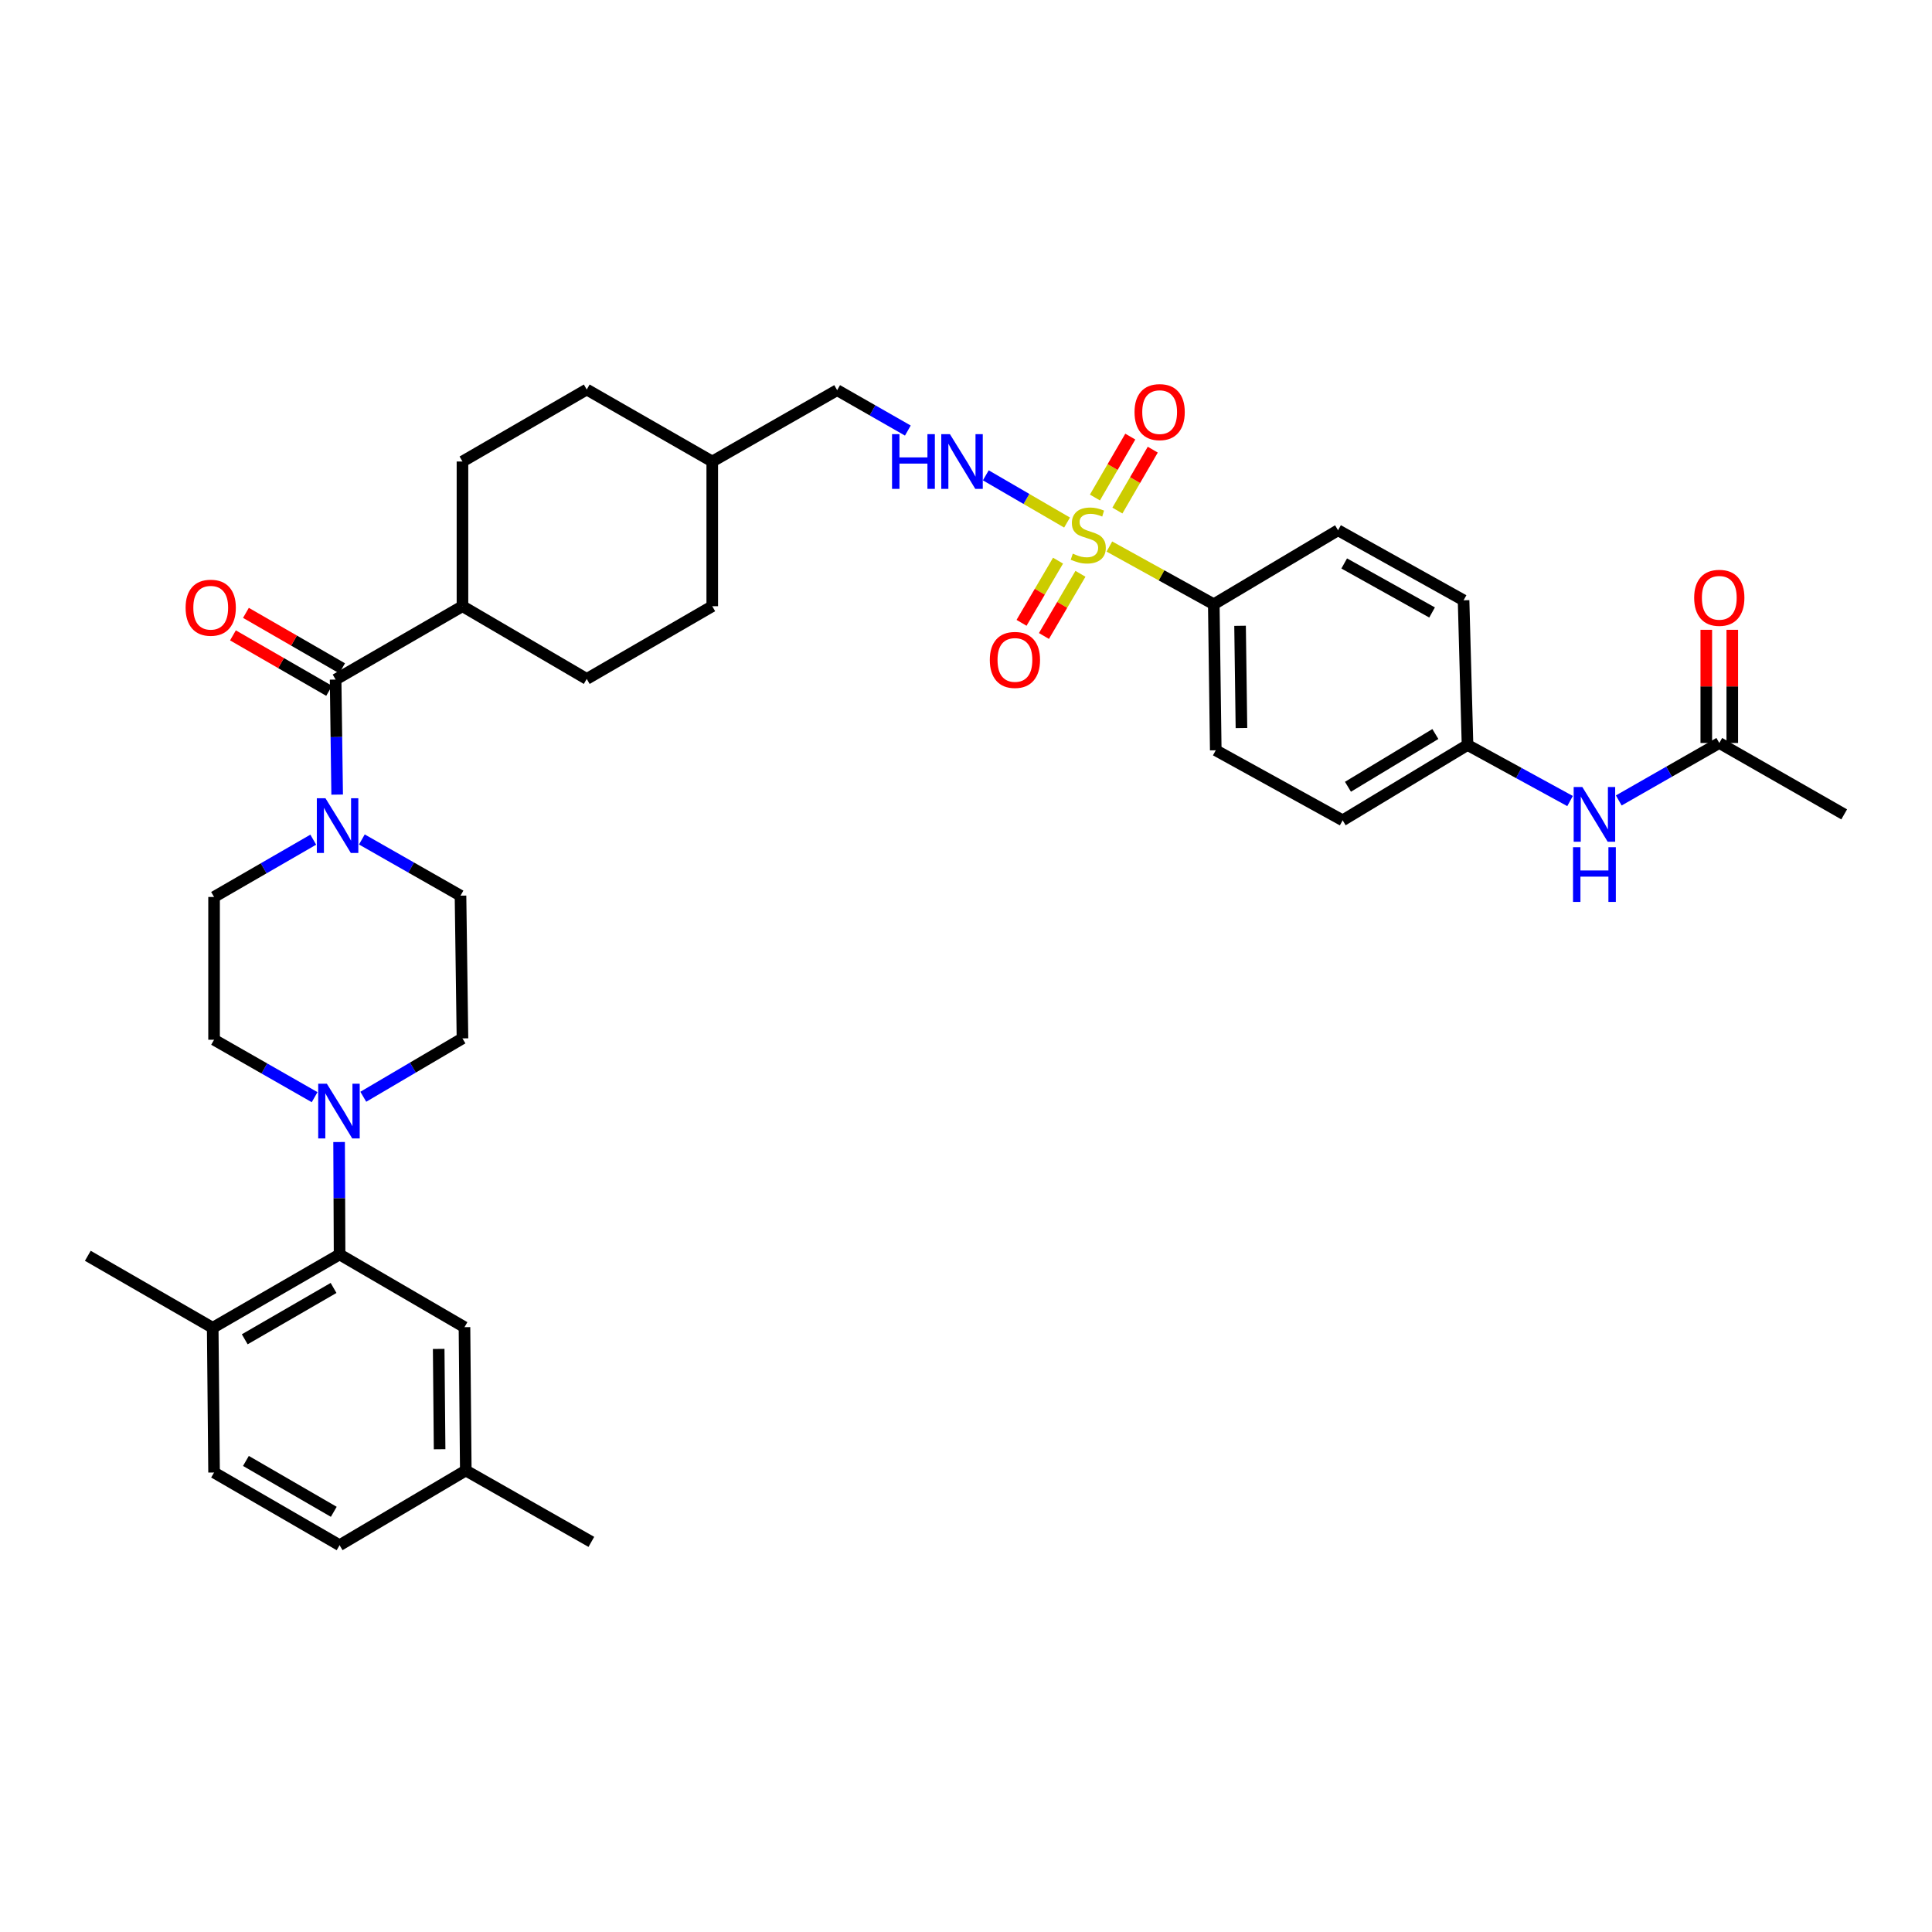 <?xml version='1.0' encoding='iso-8859-1'?>
<svg version='1.1' baseProfile='full'
              xmlns='http://www.w3.org/2000/svg'
                      xmlns:rdkit='http://www.rdkit.org/xml'
                      xmlns:xlink='http://www.w3.org/1999/xlink'
                  xml:space='preserve'
width='1000px' height='1000px' viewBox='0 0 1000 1000'>
<!-- END OF HEADER -->
<rect style='opacity:1.0;fill:#FFFFFF;stroke:none' width='1000' height='1000' x='0' y='0'> </rect>
<path class='bond-4' d='M 552.308,270.471 L 531.279,258.251' style='fill:none;fill-rule:evenodd;stroke:#CCCC00;stroke-width:6px;stroke-linecap:butt;stroke-linejoin:miter;stroke-opacity:1' />
<path class='bond-4' d='M 531.279,258.251 L 510.25,246.032' style='fill:none;fill-rule:evenodd;stroke:#0000FF;stroke-width:6px;stroke-linecap:butt;stroke-linejoin:miter;stroke-opacity:1' />
<path class='bond-5' d='M 574.213,282.888 L 601.232,297.82' style='fill:none;fill-rule:evenodd;stroke:#CCCC00;stroke-width:6px;stroke-linecap:butt;stroke-linejoin:miter;stroke-opacity:1' />
<path class='bond-5' d='M 601.232,297.82 L 628.251,312.751' style='fill:none;fill-rule:evenodd;stroke:#000000;stroke-width:6px;stroke-linecap:butt;stroke-linejoin:miter;stroke-opacity:1' />
<path class='bond-6' d='M 578.362,264.264 L 587.517,248.502' style='fill:none;fill-rule:evenodd;stroke:#CCCC00;stroke-width:6px;stroke-linecap:butt;stroke-linejoin:miter;stroke-opacity:1' />
<path class='bond-6' d='M 587.517,248.502 L 596.671,232.74' style='fill:none;fill-rule:evenodd;stroke:#FF0000;stroke-width:6px;stroke-linecap:butt;stroke-linejoin:miter;stroke-opacity:1' />
<path class='bond-6' d='M 566.731,257.508 L 575.886,241.746' style='fill:none;fill-rule:evenodd;stroke:#CCCC00;stroke-width:6px;stroke-linecap:butt;stroke-linejoin:miter;stroke-opacity:1' />
<path class='bond-6' d='M 575.886,241.746 L 585.04,225.984' style='fill:none;fill-rule:evenodd;stroke:#FF0000;stroke-width:6px;stroke-linecap:butt;stroke-linejoin:miter;stroke-opacity:1' />
<path class='bond-7' d='M 547.641,290.194 L 538.194,306.285' style='fill:none;fill-rule:evenodd;stroke:#CCCC00;stroke-width:6px;stroke-linecap:butt;stroke-linejoin:miter;stroke-opacity:1' />
<path class='bond-7' d='M 538.194,306.285 L 528.747,322.377' style='fill:none;fill-rule:evenodd;stroke:#FF0000;stroke-width:6px;stroke-linecap:butt;stroke-linejoin:miter;stroke-opacity:1' />
<path class='bond-7' d='M 559.241,297.004 L 549.793,313.095' style='fill:none;fill-rule:evenodd;stroke:#CCCC00;stroke-width:6px;stroke-linecap:butt;stroke-linejoin:miter;stroke-opacity:1' />
<path class='bond-7' d='M 549.793,313.095 L 540.346,329.186' style='fill:none;fill-rule:evenodd;stroke:#FF0000;stroke-width:6px;stroke-linecap:butt;stroke-linejoin:miter;stroke-opacity:1' />
<path class='bond-0' d='M 173.713,351.742 L 239.374,313.774' style='fill:none;fill-rule:evenodd;stroke:#000000;stroke-width:6px;stroke-linecap:butt;stroke-linejoin:miter;stroke-opacity:1' />
<path class='bond-1' d='M 173.713,351.742 L 174.113,381.517' style='fill:none;fill-rule:evenodd;stroke:#000000;stroke-width:6px;stroke-linecap:butt;stroke-linejoin:miter;stroke-opacity:1' />
<path class='bond-1' d='M 174.113,381.517 L 174.513,411.291' style='fill:none;fill-rule:evenodd;stroke:#0000FF;stroke-width:6px;stroke-linecap:butt;stroke-linejoin:miter;stroke-opacity:1' />
<path class='bond-17' d='M 177.072,345.916 L 152.182,331.565' style='fill:none;fill-rule:evenodd;stroke:#000000;stroke-width:6px;stroke-linecap:butt;stroke-linejoin:miter;stroke-opacity:1' />
<path class='bond-17' d='M 152.182,331.565 L 127.293,317.214' style='fill:none;fill-rule:evenodd;stroke:#FF0000;stroke-width:6px;stroke-linecap:butt;stroke-linejoin:miter;stroke-opacity:1' />
<path class='bond-17' d='M 170.353,357.568 L 145.464,343.217' style='fill:none;fill-rule:evenodd;stroke:#000000;stroke-width:6px;stroke-linecap:butt;stroke-linejoin:miter;stroke-opacity:1' />
<path class='bond-17' d='M 145.464,343.217 L 120.574,328.867' style='fill:none;fill-rule:evenodd;stroke:#FF0000;stroke-width:6px;stroke-linecap:butt;stroke-linejoin:miter;stroke-opacity:1' />
<path class='bond-12' d='M 162.143,434.612 L 136.472,449.441' style='fill:none;fill-rule:evenodd;stroke:#0000FF;stroke-width:6px;stroke-linecap:butt;stroke-linejoin:miter;stroke-opacity:1' />
<path class='bond-12' d='M 136.472,449.441 L 110.802,464.271' style='fill:none;fill-rule:evenodd;stroke:#000000;stroke-width:6px;stroke-linecap:butt;stroke-linejoin:miter;stroke-opacity:1' />
<path class='bond-13' d='M 187.3,434.503 L 212.829,449.047' style='fill:none;fill-rule:evenodd;stroke:#0000FF;stroke-width:6px;stroke-linecap:butt;stroke-linejoin:miter;stroke-opacity:1' />
<path class='bond-13' d='M 212.829,449.047 L 238.357,463.591' style='fill:none;fill-rule:evenodd;stroke:#000000;stroke-width:6px;stroke-linecap:butt;stroke-linejoin:miter;stroke-opacity:1' />
<path class='bond-2' d='M 188.041,567.683 L 213.707,552.577' style='fill:none;fill-rule:evenodd;stroke:#0000FF;stroke-width:6px;stroke-linecap:butt;stroke-linejoin:miter;stroke-opacity:1' />
<path class='bond-2' d='M 213.707,552.577 L 239.374,537.471' style='fill:none;fill-rule:evenodd;stroke:#000000;stroke-width:6px;stroke-linecap:butt;stroke-linejoin:miter;stroke-opacity:1' />
<path class='bond-3' d='M 175.516,591.111 L 175.642,620.204' style='fill:none;fill-rule:evenodd;stroke:#0000FF;stroke-width:6px;stroke-linecap:butt;stroke-linejoin:miter;stroke-opacity:1' />
<path class='bond-3' d='M 175.642,620.204 L 175.768,649.298' style='fill:none;fill-rule:evenodd;stroke:#000000;stroke-width:6px;stroke-linecap:butt;stroke-linejoin:miter;stroke-opacity:1' />
<path class='bond-38' d='M 162.845,567.897 L 136.823,553.032' style='fill:none;fill-rule:evenodd;stroke:#0000FF;stroke-width:6px;stroke-linecap:butt;stroke-linejoin:miter;stroke-opacity:1' />
<path class='bond-38' d='M 136.823,553.032 L 110.802,538.166' style='fill:none;fill-rule:evenodd;stroke:#000000;stroke-width:6px;stroke-linecap:butt;stroke-linejoin:miter;stroke-opacity:1' />
<path class='bond-11' d='M 175.768,649.298 L 110.099,687.265' style='fill:none;fill-rule:evenodd;stroke:#000000;stroke-width:6px;stroke-linecap:butt;stroke-linejoin:miter;stroke-opacity:1' />
<path class='bond-11' d='M 172.65,666.637 L 126.682,693.215' style='fill:none;fill-rule:evenodd;stroke:#000000;stroke-width:6px;stroke-linecap:butt;stroke-linejoin:miter;stroke-opacity:1' />
<path class='bond-16' d='M 175.768,649.298 L 240.412,686.944' style='fill:none;fill-rule:evenodd;stroke:#000000;stroke-width:6px;stroke-linecap:butt;stroke-linejoin:miter;stroke-opacity:1' />
<path class='bond-25' d='M 469.899,222.856 L 451.604,212.402' style='fill:none;fill-rule:evenodd;stroke:#0000FF;stroke-width:6px;stroke-linecap:butt;stroke-linejoin:miter;stroke-opacity:1' />
<path class='bond-25' d='M 451.604,212.402 L 433.308,201.948' style='fill:none;fill-rule:evenodd;stroke:#000000;stroke-width:6px;stroke-linecap:butt;stroke-linejoin:miter;stroke-opacity:1' />
<path class='bond-19' d='M 628.251,312.751 L 629.274,388.35' style='fill:none;fill-rule:evenodd;stroke:#000000;stroke-width:6px;stroke-linecap:butt;stroke-linejoin:miter;stroke-opacity:1' />
<path class='bond-19' d='M 641.854,323.908 L 642.57,376.828' style='fill:none;fill-rule:evenodd;stroke:#000000;stroke-width:6px;stroke-linecap:butt;stroke-linejoin:miter;stroke-opacity:1' />
<path class='bond-20' d='M 628.251,312.751 L 692.567,274.461' style='fill:none;fill-rule:evenodd;stroke:#000000;stroke-width:6px;stroke-linecap:butt;stroke-linejoin:miter;stroke-opacity:1' />
<path class='bond-8' d='M 889.901,384.569 L 863.886,399.442' style='fill:none;fill-rule:evenodd;stroke:#000000;stroke-width:6px;stroke-linecap:butt;stroke-linejoin:miter;stroke-opacity:1' />
<path class='bond-8' d='M 863.886,399.442 L 837.872,414.316' style='fill:none;fill-rule:evenodd;stroke:#0000FF;stroke-width:6px;stroke-linecap:butt;stroke-linejoin:miter;stroke-opacity:1' />
<path class='bond-18' d='M 896.626,384.569 L 896.626,355.276' style='fill:none;fill-rule:evenodd;stroke:#000000;stroke-width:6px;stroke-linecap:butt;stroke-linejoin:miter;stroke-opacity:1' />
<path class='bond-18' d='M 896.626,355.276 L 896.626,325.984' style='fill:none;fill-rule:evenodd;stroke:#FF0000;stroke-width:6px;stroke-linecap:butt;stroke-linejoin:miter;stroke-opacity:1' />
<path class='bond-18' d='M 883.175,384.569 L 883.175,355.276' style='fill:none;fill-rule:evenodd;stroke:#000000;stroke-width:6px;stroke-linecap:butt;stroke-linejoin:miter;stroke-opacity:1' />
<path class='bond-18' d='M 883.175,355.276 L 883.175,325.984' style='fill:none;fill-rule:evenodd;stroke:#FF0000;stroke-width:6px;stroke-linecap:butt;stroke-linejoin:miter;stroke-opacity:1' />
<path class='bond-33' d='M 889.901,384.569 L 954.545,421.52' style='fill:none;fill-rule:evenodd;stroke:#000000;stroke-width:6px;stroke-linecap:butt;stroke-linejoin:miter;stroke-opacity:1' />
<path class='bond-9' d='M 239.374,313.774 L 239.374,238.877' style='fill:none;fill-rule:evenodd;stroke:#000000;stroke-width:6px;stroke-linecap:butt;stroke-linejoin:miter;stroke-opacity:1' />
<path class='bond-37' d='M 239.374,313.774 L 303.697,351.421' style='fill:none;fill-rule:evenodd;stroke:#000000;stroke-width:6px;stroke-linecap:butt;stroke-linejoin:miter;stroke-opacity:1' />
<path class='bond-10' d='M 812.659,414.622 L 786.123,400.107' style='fill:none;fill-rule:evenodd;stroke:#0000FF;stroke-width:6px;stroke-linecap:butt;stroke-linejoin:miter;stroke-opacity:1' />
<path class='bond-10' d='M 786.123,400.107 L 759.588,385.593' style='fill:none;fill-rule:evenodd;stroke:#000000;stroke-width:6px;stroke-linecap:butt;stroke-linejoin:miter;stroke-opacity:1' />
<path class='bond-21' d='M 110.099,687.265 L 110.802,762.17' style='fill:none;fill-rule:evenodd;stroke:#000000;stroke-width:6px;stroke-linecap:butt;stroke-linejoin:miter;stroke-opacity:1' />
<path class='bond-34' d='M 110.099,687.265 L 45.455,649.993' style='fill:none;fill-rule:evenodd;stroke:#000000;stroke-width:6px;stroke-linecap:butt;stroke-linejoin:miter;stroke-opacity:1' />
<path class='bond-14' d='M 110.802,464.271 L 110.802,538.166' style='fill:none;fill-rule:evenodd;stroke:#000000;stroke-width:6px;stroke-linecap:butt;stroke-linejoin:miter;stroke-opacity:1' />
<path class='bond-15' d='M 238.357,463.591 L 239.374,537.471' style='fill:none;fill-rule:evenodd;stroke:#000000;stroke-width:6px;stroke-linecap:butt;stroke-linejoin:miter;stroke-opacity:1' />
<path class='bond-26' d='M 240.412,686.944 L 241.092,761.131' style='fill:none;fill-rule:evenodd;stroke:#000000;stroke-width:6px;stroke-linecap:butt;stroke-linejoin:miter;stroke-opacity:1' />
<path class='bond-26' d='M 227.064,698.195 L 227.54,750.126' style='fill:none;fill-rule:evenodd;stroke:#000000;stroke-width:6px;stroke-linecap:butt;stroke-linejoin:miter;stroke-opacity:1' />
<path class='bond-28' d='M 629.274,388.35 L 694.958,424.599' style='fill:none;fill-rule:evenodd;stroke:#000000;stroke-width:6px;stroke-linecap:butt;stroke-linejoin:miter;stroke-opacity:1' />
<path class='bond-27' d='M 692.567,274.461 L 757.54,310.711' style='fill:none;fill-rule:evenodd;stroke:#000000;stroke-width:6px;stroke-linecap:butt;stroke-linejoin:miter;stroke-opacity:1' />
<path class='bond-27' d='M 695.759,291.645 L 741.241,317.019' style='fill:none;fill-rule:evenodd;stroke:#000000;stroke-width:6px;stroke-linecap:butt;stroke-linejoin:miter;stroke-opacity:1' />
<path class='bond-39' d='M 110.802,762.17 L 175.768,799.794' style='fill:none;fill-rule:evenodd;stroke:#000000;stroke-width:6px;stroke-linecap:butt;stroke-linejoin:miter;stroke-opacity:1' />
<path class='bond-39' d='M 127.287,756.174 L 172.764,782.511' style='fill:none;fill-rule:evenodd;stroke:#000000;stroke-width:6px;stroke-linecap:butt;stroke-linejoin:miter;stroke-opacity:1' />
<path class='bond-22' d='M 239.374,238.877 L 303.697,201.619' style='fill:none;fill-rule:evenodd;stroke:#000000;stroke-width:6px;stroke-linecap:butt;stroke-linejoin:miter;stroke-opacity:1' />
<path class='bond-23' d='M 303.697,351.421 L 368.663,313.774' style='fill:none;fill-rule:evenodd;stroke:#000000;stroke-width:6px;stroke-linecap:butt;stroke-linejoin:miter;stroke-opacity:1' />
<path class='bond-24' d='M 759.588,385.593 L 757.54,310.711' style='fill:none;fill-rule:evenodd;stroke:#000000;stroke-width:6px;stroke-linecap:butt;stroke-linejoin:miter;stroke-opacity:1' />
<path class='bond-36' d='M 759.588,385.593 L 694.958,424.599' style='fill:none;fill-rule:evenodd;stroke:#000000;stroke-width:6px;stroke-linecap:butt;stroke-linejoin:miter;stroke-opacity:1' />
<path class='bond-36' d='M 742.943,379.928 L 697.702,407.232' style='fill:none;fill-rule:evenodd;stroke:#000000;stroke-width:6px;stroke-linecap:butt;stroke-linejoin:miter;stroke-opacity:1' />
<path class='bond-32' d='M 433.308,201.948 L 368.663,238.877' style='fill:none;fill-rule:evenodd;stroke:#000000;stroke-width:6px;stroke-linecap:butt;stroke-linejoin:miter;stroke-opacity:1' />
<path class='bond-29' d='M 241.092,761.131 L 175.768,799.794' style='fill:none;fill-rule:evenodd;stroke:#000000;stroke-width:6px;stroke-linecap:butt;stroke-linejoin:miter;stroke-opacity:1' />
<path class='bond-35' d='M 241.092,761.131 L 306.081,798.075' style='fill:none;fill-rule:evenodd;stroke:#000000;stroke-width:6px;stroke-linecap:butt;stroke-linejoin:miter;stroke-opacity:1' />
<path class='bond-30' d='M 368.663,313.774 L 368.663,238.877' style='fill:none;fill-rule:evenodd;stroke:#000000;stroke-width:6px;stroke-linecap:butt;stroke-linejoin:miter;stroke-opacity:1' />
<path class='bond-31' d='M 303.697,201.619 L 368.663,238.877' style='fill:none;fill-rule:evenodd;stroke:#000000;stroke-width:6px;stroke-linecap:butt;stroke-linejoin:miter;stroke-opacity:1' />
<path  class='atom-0' d='M 555.277 286.565
Q 555.597 286.685, 556.917 287.245
Q 558.237 287.805, 559.677 288.165
Q 561.157 288.485, 562.597 288.485
Q 565.277 288.485, 566.837 287.205
Q 568.397 285.885, 568.397 283.605
Q 568.397 282.045, 567.597 281.085
Q 566.837 280.125, 565.637 279.605
Q 564.437 279.085, 562.437 278.485
Q 559.917 277.725, 558.397 277.005
Q 556.917 276.285, 555.837 274.765
Q 554.797 273.245, 554.797 270.685
Q 554.797 267.125, 557.197 264.925
Q 559.637 262.725, 564.437 262.725
Q 567.717 262.725, 571.437 264.285
L 570.517 267.365
Q 567.117 265.965, 564.557 265.965
Q 561.797 265.965, 560.277 267.125
Q 558.757 268.245, 558.797 270.205
Q 558.797 271.725, 559.557 272.645
Q 560.357 273.565, 561.477 274.085
Q 562.637 274.605, 564.557 275.205
Q 567.117 276.005, 568.637 276.805
Q 570.157 277.605, 571.237 279.245
Q 572.357 280.845, 572.357 283.605
Q 572.357 287.525, 569.717 289.645
Q 567.117 291.725, 562.757 291.725
Q 560.237 291.725, 558.317 291.165
Q 556.437 290.645, 554.197 289.725
L 555.277 286.565
' fill='#CCCC00'/>
<path  class='atom-2' d='M 168.469 413.182
L 177.749 428.182
Q 178.669 429.662, 180.149 432.342
Q 181.629 435.022, 181.709 435.182
L 181.709 413.182
L 185.469 413.182
L 185.469 441.502
L 181.589 441.502
L 171.629 425.102
Q 170.469 423.182, 169.229 420.982
Q 168.029 418.782, 167.669 418.102
L 167.669 441.502
L 163.989 441.502
L 163.989 413.182
L 168.469 413.182
' fill='#0000FF'/>
<path  class='atom-3' d='M 169.186 560.936
L 178.466 575.936
Q 179.386 577.416, 180.866 580.096
Q 182.346 582.776, 182.426 582.936
L 182.426 560.936
L 186.186 560.936
L 186.186 589.256
L 182.306 589.256
L 172.346 572.856
Q 171.186 570.936, 169.946 568.736
Q 168.746 566.536, 168.386 565.856
L 168.386 589.256
L 164.706 589.256
L 164.706 560.936
L 169.186 560.936
' fill='#0000FF'/>
<path  class='atom-5' d='M 461.718 224.717
L 465.558 224.717
L 465.558 236.757
L 480.038 236.757
L 480.038 224.717
L 483.878 224.717
L 483.878 253.037
L 480.038 253.037
L 480.038 239.957
L 465.558 239.957
L 465.558 253.037
L 461.718 253.037
L 461.718 224.717
' fill='#0000FF'/>
<path  class='atom-5' d='M 491.678 224.717
L 500.958 239.717
Q 501.878 241.197, 503.358 243.877
Q 504.838 246.557, 504.918 246.717
L 504.918 224.717
L 508.678 224.717
L 508.678 253.037
L 504.798 253.037
L 494.838 236.637
Q 493.678 234.717, 492.438 232.517
Q 491.238 230.317, 490.878 229.637
L 490.878 253.037
L 487.198 253.037
L 487.198 224.717
L 491.678 224.717
' fill='#0000FF'/>
<path  class='atom-7' d='M 587.229 213.304
Q 587.229 206.504, 590.589 202.704
Q 593.949 198.904, 600.229 198.904
Q 606.509 198.904, 609.869 202.704
Q 613.229 206.504, 613.229 213.304
Q 613.229 220.184, 609.829 224.104
Q 606.429 227.984, 600.229 227.984
Q 593.989 227.984, 590.589 224.104
Q 587.229 220.224, 587.229 213.304
M 600.229 224.784
Q 604.549 224.784, 606.869 221.904
Q 609.229 218.984, 609.229 213.304
Q 609.229 207.744, 606.869 204.944
Q 604.549 202.104, 600.229 202.104
Q 595.909 202.104, 593.549 204.904
Q 591.229 207.704, 591.229 213.304
Q 591.229 219.024, 593.549 221.904
Q 595.909 224.784, 600.229 224.784
' fill='#FF0000'/>
<path  class='atom-8' d='M 512.324 341.57
Q 512.324 334.77, 515.684 330.97
Q 519.044 327.17, 525.324 327.17
Q 531.604 327.17, 534.964 330.97
Q 538.324 334.77, 538.324 341.57
Q 538.324 348.45, 534.924 352.37
Q 531.524 356.25, 525.324 356.25
Q 519.084 356.25, 515.684 352.37
Q 512.324 348.49, 512.324 341.57
M 525.324 353.05
Q 529.644 353.05, 531.964 350.17
Q 534.324 347.25, 534.324 341.57
Q 534.324 336.01, 531.964 333.21
Q 529.644 330.37, 525.324 330.37
Q 521.004 330.37, 518.644 333.17
Q 516.324 335.97, 516.324 341.57
Q 516.324 347.29, 518.644 350.17
Q 521.004 353.05, 525.324 353.05
' fill='#FF0000'/>
<path  class='atom-11' d='M 819.011 407.36
L 828.291 422.36
Q 829.211 423.84, 830.691 426.52
Q 832.171 429.2, 832.251 429.36
L 832.251 407.36
L 836.011 407.36
L 836.011 435.68
L 832.131 435.68
L 822.171 419.28
Q 821.011 417.36, 819.771 415.16
Q 818.571 412.96, 818.211 412.28
L 818.211 435.68
L 814.531 435.68
L 814.531 407.36
L 819.011 407.36
' fill='#0000FF'/>
<path  class='atom-11' d='M 814.191 438.512
L 818.031 438.512
L 818.031 450.552
L 832.511 450.552
L 832.511 438.512
L 836.351 438.512
L 836.351 466.832
L 832.511 466.832
L 832.511 453.752
L 818.031 453.752
L 818.031 466.832
L 814.191 466.832
L 814.191 438.512
' fill='#0000FF'/>
<path  class='atom-18' d='M 96.068 314.549
Q 96.068 307.749, 99.428 303.949
Q 102.788 300.149, 109.068 300.149
Q 115.348 300.149, 118.708 303.949
Q 122.068 307.749, 122.068 314.549
Q 122.068 321.429, 118.668 325.349
Q 115.268 329.229, 109.068 329.229
Q 102.828 329.229, 99.428 325.349
Q 96.068 321.469, 96.068 314.549
M 109.068 326.029
Q 113.388 326.029, 115.708 323.149
Q 118.068 320.229, 118.068 314.549
Q 118.068 308.989, 115.708 306.189
Q 113.388 303.349, 109.068 303.349
Q 104.748 303.349, 102.388 306.149
Q 100.068 308.949, 100.068 314.549
Q 100.068 320.269, 102.388 323.149
Q 104.748 326.029, 109.068 326.029
' fill='#FF0000'/>
<path  class='atom-19' d='M 876.901 309.423
Q 876.901 302.623, 880.261 298.823
Q 883.621 295.023, 889.901 295.023
Q 896.181 295.023, 899.541 298.823
Q 902.901 302.623, 902.901 309.423
Q 902.901 316.303, 899.501 320.223
Q 896.101 324.103, 889.901 324.103
Q 883.661 324.103, 880.261 320.223
Q 876.901 316.343, 876.901 309.423
M 889.901 320.903
Q 894.221 320.903, 896.541 318.023
Q 898.901 315.103, 898.901 309.423
Q 898.901 303.863, 896.541 301.063
Q 894.221 298.223, 889.901 298.223
Q 885.581 298.223, 883.221 301.023
Q 880.901 303.823, 880.901 309.423
Q 880.901 315.143, 883.221 318.023
Q 885.581 320.903, 889.901 320.903
' fill='#FF0000'/>
</svg>
